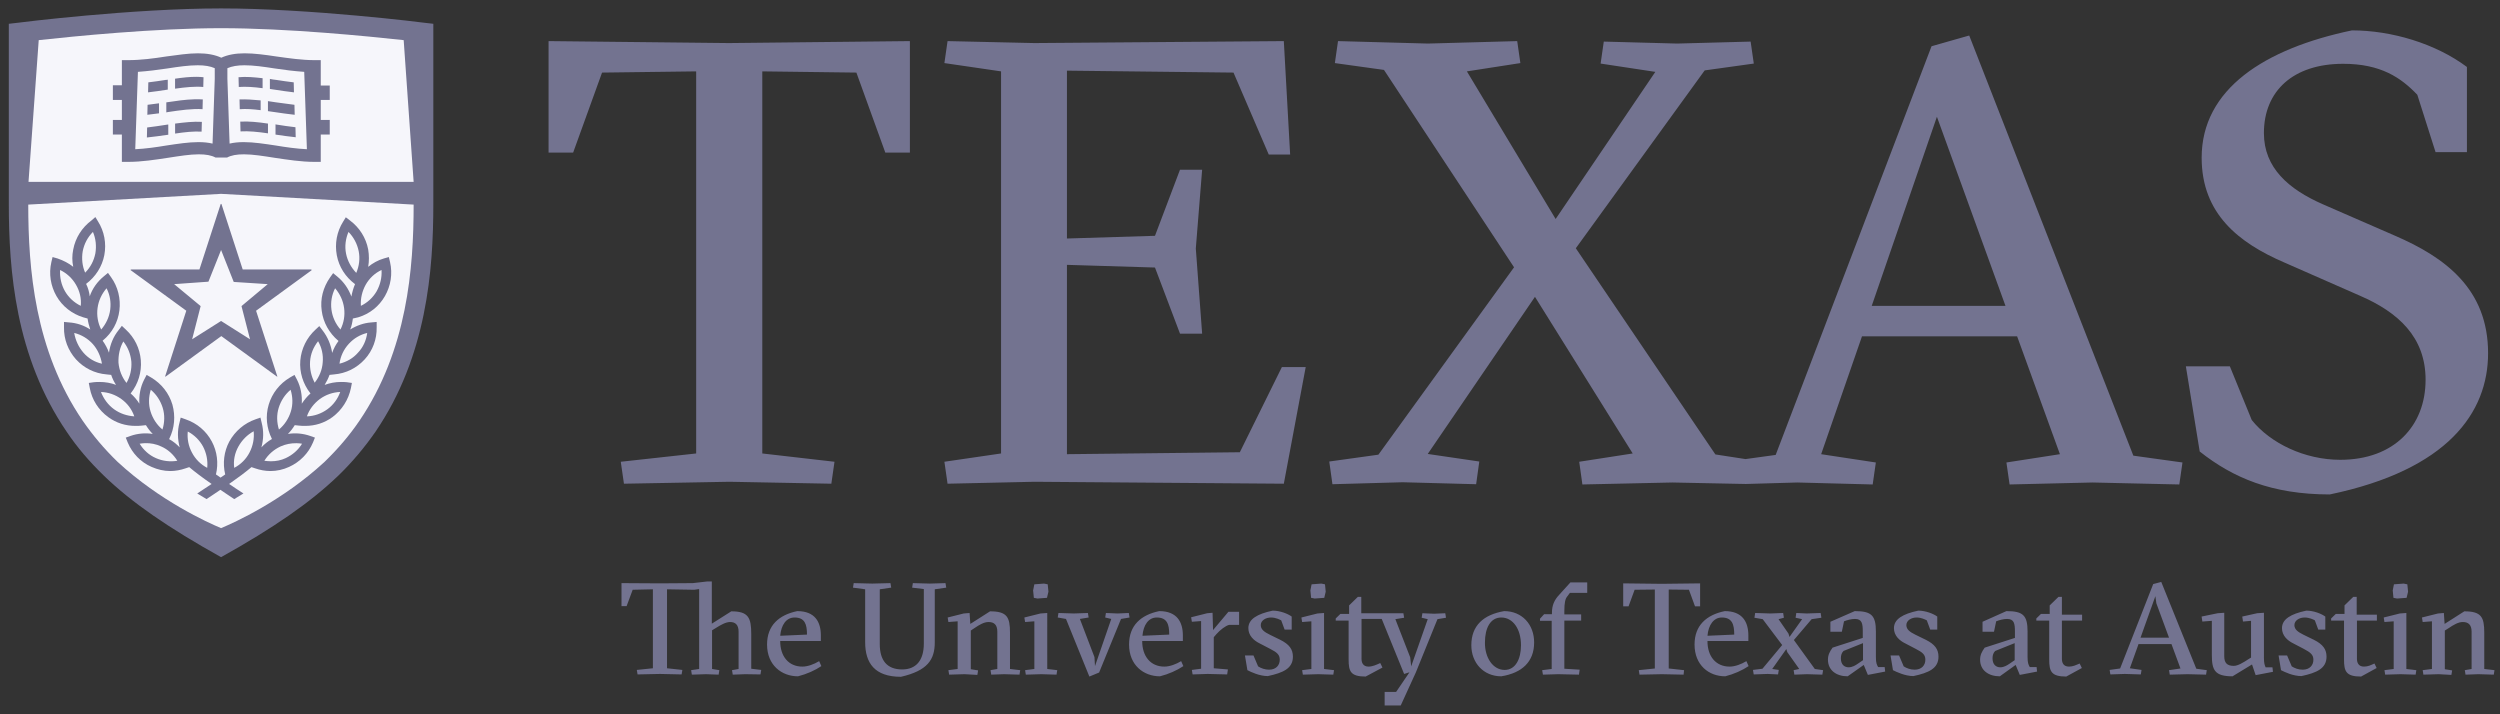 <svg width="350" height="100" viewBox="0 0 350 100" fill="none" xmlns="http://www.w3.org/2000/svg">
<rect x="0" y="0" width="350" height="100" fill="#333333" stroke="none"/>
<path d="M60.666 3.33V28.096V28.541C60.666 37.866 59.747 49.891 52.565 60.446C51.067 62.597 49.399 64.613 47.391 66.56L47.357 66.594C43.442 70.352 38.302 73.904 30.95 78.003C23.597 73.904 18.423 70.352 14.543 66.594L14.509 66.56C12.501 64.612 10.799 62.631 9.335 60.445C2.152 49.924 1.233 37.866 1.233 28.54V25.466V3.331L2.425 3.194C2.595 3.16 18.526 1.178 30.95 1.178C43.375 1.178 59.305 3.16 59.475 3.194L60.666 3.33Z" fill="#737390"/>
<path d="M30.95 3.945C21.691 3.945 10.425 5.073 5.421 5.619L3.991 25.465H30.95H57.909L56.515 5.619C51.477 5.073 40.209 3.945 30.95 3.945ZM30.95 27.139L3.956 28.643C3.956 37.558 4.841 49.036 11.581 58.908C12.977 60.924 14.577 62.835 16.483 64.68C22.406 70.145 29.078 73.152 30.95 73.938C32.822 73.152 39.494 70.145 45.417 64.68C47.323 62.835 48.924 60.958 50.319 58.908C57.025 49.036 57.909 37.558 57.909 28.643L30.95 27.139Z" fill="#F6F6FB"/>
<path d="M27.715 7.463C26.32 7.463 24.821 7.704 23.255 7.909C21.519 8.182 19.717 8.42 17.913 8.42H17.062V11.939H15.802V13.988H17.062V16.789H15.802V18.838H17.062V22.663H17.913C19.853 22.663 21.758 22.358 23.562 22.085C25.128 21.846 26.592 21.605 27.817 21.605C28.839 21.605 29.588 21.743 30.167 22.051H31.801C32.38 21.743 33.129 21.605 34.15 21.605C35.41 21.605 36.871 21.846 38.403 22.085C40.241 22.358 42.148 22.663 44.054 22.663H44.906V18.838H46.165V16.789H44.906V13.988H46.165V11.973H44.906V8.42H44.054C42.25 8.42 40.445 8.148 38.709 7.909C37.109 7.669 35.613 7.463 34.251 7.463C32.958 7.463 31.868 7.669 30.983 8.079C30.098 7.669 29.008 7.463 27.714 7.463L27.715 7.463ZM30.95 28.541C30.916 28.541 30.882 28.575 30.882 28.609L27.92 37.728H18.39C18.356 37.728 18.322 37.731 18.288 37.765C18.288 37.833 18.288 37.867 18.356 37.867L26.081 43.503L23.119 52.69C23.119 52.69 23.119 52.724 23.153 52.724H23.187L30.984 47.053L38.778 52.724H38.812C38.846 52.689 38.846 52.655 38.812 52.655L35.85 43.503L43.578 37.867C43.612 37.867 43.646 37.833 43.612 37.765C43.612 37.731 43.578 37.728 43.544 37.728H33.98L31.018 28.609C31.018 28.575 30.984 28.541 30.95 28.541ZM13.351 30.386L12.806 30.863C11.478 31.853 10.559 33.29 10.252 34.929C10.082 35.749 10.082 36.567 10.252 37.353C9.606 36.839 8.857 36.464 8.074 36.191L7.359 35.987L7.189 36.702C6.815 38.342 7.087 40.015 7.904 41.45C8.721 42.885 10.083 43.946 11.649 44.424L12.262 44.594C12.33 45.107 12.466 45.617 12.636 46.13C11.751 45.549 10.73 45.208 9.674 45.139L8.96 45.071V45.823C8.925 47.497 9.539 49.069 10.628 50.299C11.751 51.529 13.25 52.279 14.918 52.416L15.565 52.484C15.735 52.996 15.973 53.476 16.245 53.886C15.531 53.613 14.747 53.475 13.964 53.475C13.692 53.475 13.42 53.474 13.147 53.509L12.432 53.611L12.569 54.329C12.875 55.968 13.794 57.405 15.156 58.396C16.279 59.216 17.574 59.625 18.969 59.625C19.241 59.625 19.514 59.625 19.786 59.591L20.43 59.523C20.702 59.967 21.009 60.376 21.383 60.751C20.362 60.581 19.275 60.682 18.288 61.024L17.607 61.265L17.88 61.946C18.526 63.483 19.715 64.714 21.213 65.363C22.064 65.739 22.95 65.945 23.835 65.945C24.55 65.945 25.299 65.806 25.98 65.567L26.49 65.397C27.341 66.114 28.295 66.833 29.623 67.755C29.01 68.165 28.363 68.574 27.614 69.086L28.908 69.873C29.623 69.394 30.27 68.983 30.849 68.573C31.427 68.948 32.074 69.394 32.789 69.873L34.083 69.086C33.334 68.608 32.687 68.165 32.074 67.755C33.402 66.833 34.356 66.114 35.207 65.397L35.714 65.567C36.395 65.806 37.144 65.945 37.859 65.945C38.778 65.945 39.664 65.739 40.481 65.363C41.978 64.68 43.17 63.483 43.817 61.946L44.09 61.265L43.409 61.024C42.422 60.682 41.332 60.581 40.311 60.751C40.685 60.376 40.992 59.967 41.264 59.523L41.911 59.591C42.183 59.625 42.456 59.625 42.728 59.625C44.123 59.625 45.418 59.216 46.541 58.396C47.869 57.405 48.788 55.968 49.129 54.329L49.265 53.611L48.55 53.509C48.278 53.474 48.005 53.475 47.733 53.475C46.95 53.475 46.2 53.613 45.452 53.886C45.724 53.442 45.962 52.962 46.133 52.484L46.779 52.416C48.447 52.279 49.946 51.529 51.069 50.299C52.193 49.069 52.769 47.463 52.734 45.823V45.071L51.986 45.139C50.93 45.208 49.912 45.583 49.026 46.13C49.231 45.651 49.333 45.107 49.401 44.594L50.15 44.424C51.75 43.946 53.075 42.885 53.892 41.45C54.709 40.015 54.981 38.342 54.607 36.702L54.437 35.987L53.722 36.191C52.905 36.43 52.193 36.84 51.546 37.352C51.682 36.566 51.682 35.748 51.546 34.928C51.239 33.289 50.32 31.852 48.992 30.861L48.414 30.419L48.039 31.032C47.154 32.432 46.847 34.106 47.154 35.746C47.46 37.385 48.38 38.788 49.707 39.779C49.469 40.325 49.299 40.941 49.197 41.521C48.788 40.428 48.141 39.472 47.222 38.72L46.64 38.239L46.198 38.855C45.245 40.222 44.802 41.861 45.04 43.501C45.245 45.141 46.096 46.642 47.355 47.701L47.39 47.735C47.015 48.248 46.709 48.795 46.504 49.41C46.334 48.282 45.891 47.19 45.142 46.234L44.7 45.652L44.155 46.163C42.93 47.29 42.181 48.828 42.044 50.468C41.908 52.108 42.419 53.748 43.44 55.046L43.474 55.08C42.998 55.49 42.589 56.004 42.248 56.516C42.317 55.355 42.112 54.192 41.568 53.133L41.227 52.483L40.58 52.861C39.151 53.715 38.095 55.047 37.618 56.652C37.142 58.258 37.312 59.931 38.061 61.434V61.468C37.516 61.776 37.005 62.185 36.597 62.629C36.903 61.502 36.937 60.339 36.631 59.178L36.461 58.463L35.78 58.701C34.214 59.248 32.923 60.34 32.106 61.809C31.357 63.209 31.153 64.849 31.527 66.42C31.323 66.557 31.084 66.729 30.88 66.866C30.642 66.695 30.438 66.557 30.233 66.42C30.608 64.849 30.403 63.209 29.654 61.809C28.872 60.34 27.577 59.248 25.977 58.701L25.297 58.463L25.126 59.178C24.82 60.305 24.854 61.502 25.16 62.629C24.718 62.185 24.241 61.776 23.662 61.468L23.696 61.434C24.445 59.931 24.581 58.258 24.139 56.652C23.662 55.047 22.607 53.715 21.177 52.861L20.53 52.483L20.19 53.133C19.645 54.192 19.444 55.355 19.512 56.516C19.171 55.969 18.763 55.49 18.286 55.08L18.32 55.046C19.341 53.748 19.852 52.108 19.716 50.434C19.58 48.76 18.831 47.256 17.605 46.129L17.06 45.618L16.618 46.2C15.869 47.122 15.426 48.214 15.256 49.376C15.049 48.795 14.743 48.214 14.368 47.702L14.402 47.667C15.695 46.608 16.513 45.107 16.717 43.467C16.921 41.828 16.513 40.154 15.559 38.822L15.117 38.206L14.538 38.685C13.619 39.437 12.938 40.393 12.563 41.486C12.495 40.872 12.325 40.291 12.053 39.744C13.38 38.753 14.3 37.316 14.606 35.711C14.913 34.071 14.606 32.398 13.721 30.997L13.347 30.384L13.351 30.386Z" fill="#737390"/>
<path d="M27.682 9.138C26.422 9.138 24.992 9.341 23.46 9.58C22.098 9.785 20.739 9.957 19.309 10.06L18.935 20.89C20.364 20.822 21.826 20.615 23.256 20.376C24.855 20.137 26.388 19.896 27.784 19.896C28.532 19.896 29.18 19.967 29.758 20.104L30.065 11.05V9.546C29.453 9.273 28.67 9.138 27.682 9.138ZM34.218 9.138C33.231 9.138 32.482 9.273 31.835 9.546V11.05L32.142 20.104C32.72 19.967 33.367 19.896 34.116 19.896C35.512 19.896 37.041 20.137 38.641 20.376C40.071 20.615 41.536 20.822 42.965 20.89L42.591 10.06C41.161 9.957 39.765 9.785 38.437 9.58C36.905 9.341 35.478 9.138 34.218 9.138ZM13.011 32.469C12.262 33.22 11.785 34.143 11.581 35.168C11.41 36.192 11.512 37.251 11.921 38.173C12.67 37.422 13.147 36.499 13.351 35.474C13.521 34.449 13.419 33.425 13.011 32.469ZM48.788 32.469C48.379 33.425 48.243 34.483 48.447 35.508C48.651 36.533 49.162 37.456 49.877 38.207C50.285 37.251 50.422 36.192 50.218 35.168C50.013 34.143 49.502 33.186 48.788 32.469ZM30.951 34.997L29.18 39.436L24.38 39.779L28.091 42.853L26.899 47.499L30.951 44.936L35.002 47.499L33.81 42.853L37.484 39.779L32.721 39.47L30.951 34.997ZM8.414 37.798C8.346 38.823 8.585 39.882 9.095 40.77C9.606 41.658 10.389 42.374 11.308 42.819C11.411 41.794 11.172 40.77 10.627 39.847C10.117 38.959 9.334 38.242 8.414 37.798ZM53.414 37.798C52.461 38.242 51.715 38.959 51.205 39.847C50.694 40.77 50.456 41.794 50.524 42.819C51.443 42.374 52.223 41.658 52.733 40.77C53.244 39.847 53.483 38.823 53.414 37.798ZM14.918 40.358C14.237 41.144 13.794 42.1 13.658 43.125C13.522 44.15 13.692 45.208 14.168 46.13C14.849 45.345 15.292 44.391 15.428 43.367C15.564 42.308 15.394 41.28 14.918 40.358ZM46.916 40.358C46.439 41.28 46.269 42.342 46.405 43.367C46.541 44.391 46.984 45.345 47.664 46.13C48.141 45.208 48.311 44.15 48.175 43.125C48.039 42.1 47.596 41.144 46.916 40.358ZM10.389 46.61C10.56 47.635 11.002 48.592 11.683 49.377C12.364 50.163 13.284 50.711 14.271 50.916C14.101 49.891 13.658 48.9 12.977 48.148C12.296 47.397 11.377 46.849 10.389 46.61ZM51.41 46.61C50.422 46.849 49.537 47.363 48.822 48.148C48.107 48.934 47.664 49.891 47.528 50.916C48.515 50.676 49.435 50.163 50.116 49.377C50.831 48.626 51.273 47.669 51.41 46.61ZM44.532 47.771C43.885 48.591 43.477 49.547 43.409 50.606C43.34 51.665 43.579 52.689 44.055 53.577C44.702 52.758 45.111 51.767 45.179 50.742C45.281 49.683 45.043 48.659 44.532 47.771ZM17.267 47.805C16.756 48.693 16.552 49.717 16.586 50.776C16.688 51.835 17.063 52.792 17.71 53.611C18.22 52.723 18.459 51.699 18.391 50.64C18.288 49.581 17.914 48.625 17.267 47.805ZM21.111 54.568C20.805 55.559 20.771 56.62 21.077 57.61C21.384 58.601 21.963 59.487 22.745 60.136C23.052 59.145 23.086 58.087 22.78 57.097C22.473 56.106 21.894 55.217 21.111 54.568ZM40.685 54.568C39.902 55.217 39.323 56.106 39.017 57.097C38.711 58.087 38.745 59.145 39.051 60.136C39.834 59.487 40.413 58.601 40.719 57.61C41.026 56.62 40.992 55.559 40.685 54.568ZM14.135 54.877C14.51 55.834 15.123 56.686 15.974 57.301C16.825 57.916 17.812 58.223 18.8 58.291C18.459 57.301 17.846 56.483 16.995 55.868C16.144 55.253 15.156 54.911 14.135 54.877ZM47.631 54.877C46.61 54.911 45.622 55.253 44.771 55.868C43.954 56.483 43.307 57.301 42.967 58.291C43.988 58.257 44.976 57.916 45.827 57.301C46.678 56.686 47.291 55.834 47.631 54.877ZM35.514 60.377C34.629 60.856 33.88 61.606 33.369 62.529C32.859 63.451 32.654 64.475 32.791 65.5C33.71 65.022 34.459 64.271 34.935 63.349C35.412 62.426 35.616 61.402 35.514 60.377ZM26.288 60.411C26.186 61.436 26.39 62.461 26.866 63.349C27.343 64.271 28.092 65.022 29.011 65.5C29.113 64.475 28.909 63.451 28.433 62.529C27.956 61.641 27.207 60.89 26.288 60.411ZM20.314 62.043C20.06 62.05 19.805 62.077 19.55 62.12C20.094 63.008 20.875 63.725 21.828 64.135C22.747 64.545 23.802 64.68 24.824 64.509C24.279 63.621 23.496 62.904 22.543 62.495C21.828 62.161 21.077 62.02 20.314 62.043ZM41.516 62.049C40.745 62.034 39.98 62.187 39.291 62.495C38.337 62.939 37.554 63.621 37.01 64.509C37.316 64.544 37.623 64.578 37.929 64.578C38.644 64.578 39.359 64.442 40.006 64.135C40.959 63.691 41.742 63.008 42.287 62.12C42.031 62.077 41.773 62.054 41.516 62.049Z" fill="#F6F6FB"/>
<path d="M329.27 4.253C317.05 6.815 308.232 12.452 308.232 22.084C308.232 29.941 313.442 34.004 319.774 36.736L330.427 41.416C335.703 43.705 339.582 47.156 339.582 53.168C339.582 59.624 335.192 64.372 327.635 64.372C322.699 64.372 317.866 62.083 315.245 58.804L312.181 51.289H306.022L307.959 63.211C312.623 66.9 318.069 69.222 326.171 69.222C342.714 65.772 348.332 57.745 348.332 49.444C348.332 40.426 342.274 36.018 335.329 33.012L325.217 28.607C320.383 26.489 316.947 23.483 316.947 18.632C316.947 12.722 321.065 8.932 328.043 8.932C333.319 8.932 336.143 10.877 338.424 13.268L340.977 21.297H345.369V9.375C340.979 6.097 334.82 4.253 329.27 4.253ZM275.69 4.971L270.416 6.473L248.595 63.689L244.373 64.271L240.154 63.621L220.614 34.756L238.656 9.856L245.531 8.9L245.088 5.823L234.809 6.099L224.53 5.823L224.087 8.9L231.745 10.061L217.789 30.659L205.365 9.993L212.852 8.832L212.409 5.755L199.917 6.099L187.323 5.755L186.881 8.832L193.758 9.788L211.967 37.421L192.975 63.655L186.098 64.612L186.54 67.79L196.377 67.515L206.659 67.79L207.101 64.612L199.884 63.553L214.895 41.556L228.579 63.485L221.091 64.646L221.534 67.825L234.128 67.549L244.407 67.757L251.625 67.549L262.176 67.825L262.618 64.748L254.961 63.587L260.678 47.087H282.397L288.389 63.587L280.899 64.748L281.341 67.825L292.948 67.549L305.103 67.825L305.546 64.748L298.668 63.792L275.69 4.971ZM76.8 5.755V21.366H80.239L84.287 10.162L97.463 9.992V63.485L86.909 64.646L87.352 67.719L102.125 67.447L116.387 67.719L116.83 64.646L106.721 63.485V9.992L119.894 10.162L123.945 21.366H127.384V5.755L102.056 6.03L76.8 5.755ZM132.658 5.755L132.216 8.831L140.148 9.992V63.485L132.216 64.645L132.658 67.719L144.813 67.447L179.735 67.719L182.799 51.392H179.463L173.576 63.314L149.372 63.586V37.079L161.697 37.454L165.2 46.711H168.299L167.413 34.789L168.299 23.759H165.2L161.697 33.013L149.372 33.391V9.89L172.691 10.162L177.627 21.639H180.62L179.735 5.755L144.813 6.03L132.658 5.755ZM27.549 10.756C26.583 10.746 25.556 10.862 24.509 11.016V12.415C25.973 12.21 27.301 12.074 28.459 12.177L28.493 10.812C28.186 10.777 27.87 10.759 27.549 10.756ZM35.029 10.79C34.468 10.76 33.923 10.76 33.395 10.812L33.429 12.177C34.416 12.108 35.537 12.176 36.763 12.347V10.948C36.167 10.88 35.591 10.82 35.029 10.79ZM37.784 11.05V12.452C38.023 12.486 38.227 12.52 38.465 12.554C39.35 12.691 40.236 12.826 41.155 12.929L41.121 11.53C40.304 11.427 39.486 11.323 38.669 11.186C38.363 11.152 38.091 11.118 37.784 11.05ZM23.488 11.152C23.386 11.186 23.318 11.186 23.216 11.186C22.399 11.323 21.581 11.427 20.765 11.53L20.73 12.929C21.649 12.826 22.535 12.691 23.42 12.554H23.488L23.488 11.152ZM27.187 13.901C25.953 13.937 24.637 14.126 23.284 14.331V15.73C23.352 15.73 23.386 15.73 23.454 15.696C25.292 15.422 26.961 15.185 28.357 15.287L28.391 13.919C28 13.893 27.598 13.888 27.187 13.901ZM33.532 13.919L33.566 15.287C34.451 15.219 35.436 15.287 36.491 15.424V14.055C35.436 13.953 34.451 13.885 33.532 13.919ZM37.512 14.158V15.56C37.819 15.594 38.159 15.662 38.466 15.696C39.385 15.832 40.304 15.968 41.257 16.07L41.223 14.671C40.372 14.569 39.521 14.433 38.67 14.331C38.295 14.262 37.887 14.226 37.512 14.158ZM22.228 14.467C21.718 14.535 21.173 14.603 20.662 14.671L20.628 16.07L22.262 15.866V14.467H22.228ZM271.168 16.346L280.766 42.819H262.043L271.168 16.346ZM33.638 17.027L33.672 18.395C34.796 18.326 36.121 18.462 37.517 18.667V17.302C36.154 17.098 34.829 16.959 33.638 17.027ZM28.259 17.061C27.102 16.992 25.841 17.131 24.514 17.302V18.701C25.875 18.496 27.136 18.36 28.225 18.429L28.259 17.061ZM38.572 17.404V18.837H38.538C39.457 18.974 40.411 19.113 41.398 19.215L41.364 17.813C40.445 17.71 39.559 17.575 38.708 17.438C38.674 17.438 38.64 17.439 38.572 17.404ZM23.492 17.438C23.39 17.438 23.322 17.472 23.254 17.472C22.369 17.609 21.483 17.744 20.598 17.847L20.564 19.249C21.551 19.147 22.539 19.008 23.492 18.871H23.56V17.438L23.492 17.438ZM99.007 81.405L96.995 81.637L92.395 81.671L87.01 81.637V84.856H87.725L88.576 82.566L91.405 82.501V93.557L89.155 93.789L89.257 94.42L92.396 94.352L95.426 94.42L95.531 93.789L93.383 93.557V82.501L97.199 82.566L97.88 82.467V93.656L96.757 93.823L96.859 94.451L98.837 94.386L100.607 94.451L100.709 93.823L99.688 93.656V88.242L100.232 87.911C100.914 87.48 101.631 87.082 102.21 87.082C102.96 87.082 103.402 87.481 103.402 88.444V93.656L102.483 93.823L102.585 94.451L104.355 94.386L106.469 94.42L106.571 93.789L105.175 93.622V88.775C105.175 86.451 104.766 85.587 102.38 85.587L99.654 87.314V81.405L99.007 81.405ZM302.576 81.47L301.449 81.77L296.816 93.587L295.349 93.789L295.451 94.42L297.463 94.352L299.713 94.42L299.815 93.789L298.178 93.556L299.407 90.136V90.17H304.006L305.266 93.587L303.666 93.823L303.768 94.451L306.256 94.386L308.847 94.451L308.949 93.823L307.482 93.621L302.576 81.47ZM219.858 81.538L218.292 83.265C217.611 83.996 217.271 84.723 217.271 85.819V85.986H216.178L215.599 86.617V86.915H217.237V93.656L215.906 93.823L216.008 94.451L218.156 94.386L221.053 94.451L221.155 93.755L219.007 93.622V86.884H221.36V86.02H219.007V85.556C219.007 84.361 219.143 83.829 219.416 83.498L219.79 82.999H222.211V81.538L219.858 81.538ZM119.519 81.637L119.417 82.269L121.122 82.501V89.904C121.122 92.826 122.452 94.751 126.133 94.751C129.882 93.888 130.868 92.329 130.868 89.939V82.501L132.472 82.269L132.37 81.637L130.188 81.702L127.801 81.637L127.699 82.269L129.336 82.467V90.103C129.336 92.46 128.246 93.721 126.303 93.721C124.156 93.721 123.168 92.428 123.168 90.171V82.501L124.768 82.269L124.666 81.637L122.109 81.702L119.519 81.637ZM227.248 81.671V84.89H227.997L228.848 82.566L231.677 82.535V93.588L229.43 93.823L229.533 94.451L232.668 94.386L235.701 94.451L235.769 93.823L233.621 93.588V82.535L236.45 82.566L237.301 84.89H238.016V81.671L232.634 81.736L227.248 81.671ZM146.169 81.702L144.807 81.805L144.636 82.665L144.739 83.696L145.249 83.795L146.577 83.696L146.781 82.832L146.679 81.805L146.169 81.702ZM184.987 81.702L183.622 81.805L183.452 82.665L183.554 83.696L184.068 83.795L185.396 83.696L185.6 82.832L185.498 81.805L184.987 81.702ZM336.517 81.702L335.152 81.805L334.982 82.665L335.084 83.696L335.595 83.795L336.925 83.696L337.13 82.832L337.027 81.805L336.517 81.702ZM301.752 83.463L301.888 84.46L303.662 89.273H299.675L301.752 83.463ZM190.102 83.562L188.874 84.757V85.952H187.648L187.001 86.583V86.883H188.806V92.328C188.806 93.988 189.079 94.717 191.192 94.717L193.544 93.458L193.238 92.826C192.727 93.058 192.146 93.325 191.601 93.325C190.817 93.325 190.613 92.76 190.613 92.229V86.651H193.442L196.578 94.352L197.327 94.12L195.451 96.875H193.851V98.701V98.769H196.101L198.212 94.154L201.245 86.682L202.44 86.484L202.338 85.853L200.768 85.921L199.134 85.853L199.032 86.484L199.883 86.682L197.565 93.29L197.429 92.028L195.349 86.682L196.578 86.484L196.476 85.853H190.579V83.562L190.102 83.562ZM288.187 83.562L286.958 84.757V85.952H285.733L285.086 86.583V86.883H286.89V92.328C286.89 93.988 287.164 94.717 289.277 94.717L291.459 93.523L291.152 92.891C290.607 93.124 290.196 93.325 289.651 93.325C288.867 93.325 288.664 92.76 288.664 92.229V86.883H291.493V86.054H288.664V83.562L288.187 83.562ZM329.458 83.562L328.232 84.757V85.952H327.007L326.357 86.583V86.883H328.164V92.328C328.164 93.988 328.438 94.717 330.551 94.717L332.73 93.523L332.423 92.891C331.912 93.124 331.504 93.325 330.959 93.325C330.175 93.325 329.972 92.76 329.972 92.229V86.883H332.764V86.054H329.938V83.562L329.458 83.562ZM178.178 85.488C175.997 85.952 174.771 86.684 174.771 87.945C174.771 88.974 175.519 89.67 176.337 90.068L177.804 90.833C178.792 91.331 179.166 91.665 179.166 92.362C179.166 93.126 178.656 93.755 177.668 93.755C177.088 93.755 176.542 93.556 176.133 93.29L175.486 91.761H174.291L174.635 93.823C175.146 94.088 176.336 94.652 177.494 94.652C179.642 94.188 181.007 93.589 181.007 91.929C181.007 90.9 180.495 90.204 179.234 89.573L177.804 88.874C176.986 88.475 176.507 88.113 176.507 87.515C176.507 86.851 177.224 86.45 177.94 86.45C178.622 86.45 179.166 86.75 179.37 86.85L179.847 88.143H180.837V86.317C180.292 85.919 179.201 85.488 178.178 85.488ZM268.559 85.488C266.378 85.952 265.152 86.684 265.152 87.945C265.152 88.974 265.903 89.67 266.721 90.068L268.185 90.833C269.173 91.331 269.55 91.665 269.55 92.362C269.55 93.126 269.037 93.755 268.049 93.755C267.469 93.755 266.925 93.556 266.516 93.29L265.867 91.761H264.675L265.015 93.823C265.527 94.088 266.754 94.652 267.878 94.652C270.025 94.188 271.388 93.589 271.388 91.929C271.388 90.9 270.879 90.204 269.618 89.573L268.185 88.874C267.367 88.475 266.891 88.113 266.891 87.515C266.891 86.851 267.605 86.45 268.321 86.45C269.003 86.45 269.55 86.75 269.754 86.85L270.231 88.143H271.218V86.317C270.673 85.919 269.582 85.488 268.559 85.488ZM322.885 85.488C320.704 85.952 319.477 86.684 319.477 87.945C319.477 88.974 320.229 89.67 321.046 90.068L322.51 90.833C323.465 91.331 323.875 91.665 323.875 92.362C323.875 93.126 323.363 93.755 322.374 93.755C321.795 93.755 321.251 93.556 320.842 93.29L320.192 91.761H319.001L319.341 93.823C319.852 94.088 321.045 94.652 322.204 94.652C324.351 94.188 325.714 93.589 325.714 91.929C325.714 90.9 325.205 90.204 323.944 89.573L322.511 88.874C321.693 88.475 321.217 88.113 321.217 87.515C321.217 86.851 321.931 86.45 322.647 86.45C323.328 86.45 323.909 86.75 324.08 86.85L324.556 88.143H325.544V86.317C324.994 85.919 323.904 85.487 322.884 85.487L322.885 85.488ZM111.616 85.556C109.06 86.087 107.388 87.546 107.388 90.236C107.388 93.124 109.434 94.683 111.718 94.683C112.911 94.385 114.103 93.854 114.989 93.256L114.683 92.56C113.967 92.992 113.08 93.325 112.331 93.325C110.388 93.325 109.229 91.863 109.229 89.771V89.737H114.921V88.973C114.921 87.08 114.104 85.556 111.616 85.556ZM162.293 85.556C159.736 86.087 158.068 87.546 158.068 90.236C158.068 93.124 160.111 94.683 162.395 94.683C163.588 94.385 164.783 93.854 165.669 93.256L165.36 92.56C164.644 92.992 163.761 93.325 163.011 93.325C161.068 93.325 159.909 91.863 159.909 89.771V89.737H165.601V88.973C165.601 87.08 164.78 85.556 162.293 85.556ZM210.585 85.556C207.688 86.054 205.986 87.579 205.986 90.335C205.986 92.791 207.689 94.683 210.177 94.683C213.074 94.219 214.779 92.661 214.779 89.939C214.779 87.448 213.107 85.556 210.585 85.556ZM241.462 85.556C238.906 86.087 237.237 87.546 237.237 90.236C237.237 93.124 239.247 94.683 241.53 94.683C242.723 94.385 243.919 93.854 244.805 93.256L244.496 92.56C243.78 92.992 242.896 93.325 242.146 93.325C240.204 93.325 239.045 91.863 239.045 89.771V89.737H244.771V88.973C244.771 87.08 243.95 85.556 241.462 85.556ZM259.661 85.556L256.254 87.048V88.444H257.857L258.163 86.983C258.572 86.817 259.184 86.651 259.695 86.651C260.684 86.651 260.788 87.314 260.788 88.409V89.307L256.56 90.669C256.151 91.233 255.913 91.698 255.913 92.362C255.913 93.823 257.072 94.683 258.674 94.683L260.924 93.092L261.503 94.485L263.923 94.021L263.855 93.389H262.936C262.765 93.091 262.626 92.825 262.626 92.028V88.443C262.626 86.153 262.013 85.556 259.661 85.556ZM280.894 85.556L277.555 87.048V88.444H279.158L279.464 86.983C279.873 86.817 280.485 86.651 280.996 86.651C281.985 86.651 282.089 87.314 282.089 88.409V89.307L277.861 90.669C277.452 91.233 277.214 91.698 277.214 92.362C277.214 93.823 278.373 94.683 279.975 94.683L282.191 93.092L282.77 94.485L285.19 94.021L285.122 93.389H284.169C283.998 93.091 283.859 92.825 283.859 92.028V88.443C283.859 86.153 283.246 85.556 280.894 85.556ZM138.605 85.587L135.844 87.348L135.742 85.819L134.921 85.887L132.674 86.45L132.776 87.082L134.07 86.983V93.656L132.776 93.823L132.879 94.451L135.027 94.386L136.831 94.485L136.933 93.854L135.912 93.69V88.276L136.457 87.911C137.104 87.48 137.753 87.082 138.4 87.082C139.184 87.082 139.626 87.481 139.626 88.444V93.656L138.673 93.823L138.775 94.451L140.579 94.386L142.727 94.451L142.829 93.823L141.399 93.656V88.577C141.399 86.385 140.99 85.587 138.605 85.587ZM345.004 85.587L342.243 87.348L342.141 85.819L341.321 85.887L339.074 86.45L339.176 87.082L340.47 86.983V93.656L339.176 93.823L339.278 94.451L341.423 94.386L343.196 94.485L343.298 93.854L342.277 93.69V88.276L342.856 87.911C343.503 87.48 344.149 87.082 344.797 87.082C345.58 87.082 346.025 87.481 346.025 88.444V93.656L345.072 93.823L345.174 94.451L346.979 94.386L349.127 94.451L349.229 93.823L347.796 93.656V88.577C347.796 86.385 347.39 85.587 345.004 85.587ZM171.974 85.655L169.826 88.211L169.758 85.788L169.009 85.853L166.759 86.419L166.861 87.048L168.155 86.948V93.622L166.861 93.789L166.963 94.42L169.077 94.352L171.804 94.42L171.906 93.721L169.929 93.557V89.208L170.303 88.775C170.814 88.177 171.634 87.58 172.077 87.481H173.473V85.655L171.974 85.655ZM311.394 85.788L310.475 85.853L308.225 86.317L308.327 87.017L309.658 86.915V91.697C309.658 93.821 310.067 94.683 312.555 94.683L315.282 93.024L315.792 94.519L318.213 94.055L318.145 93.424H317.188C317.052 93.125 316.95 92.859 316.95 92.062V85.788L315.997 85.853L313.917 86.317L314.019 87.017L315.146 86.915V92.062L314.771 92.294C314.055 92.759 313.304 93.222 312.725 93.222C311.805 93.222 311.394 92.826 311.394 91.864L311.394 85.788ZM146.615 85.819L145.661 85.887L143.411 86.45L143.513 87.082L144.81 86.983V93.656L143.513 93.823L143.615 94.451L145.763 94.386L147.911 94.451L148.013 93.823L146.614 93.656L146.615 85.819ZM148.184 85.819L148.082 86.45L149.239 86.651L152.511 94.717L153.876 94.154L156.943 86.651L158.135 86.45L158.033 85.819L156.466 85.887L154.829 85.819L154.727 86.45L155.578 86.651L153.297 93.256L153.226 91.997L151.183 86.651L152.409 86.45L152.307 85.819L150.332 85.887L148.184 85.819ZM185.366 85.819L184.446 85.887L182.196 86.45L182.298 87.082L183.592 86.983V93.656L182.298 93.823L182.4 94.451L184.548 94.386L186.662 94.451L186.765 93.823L185.366 93.656L185.366 85.819ZM245.723 85.819L245.621 86.484L246.779 86.682L249.506 90.304L246.745 93.622L245.417 93.789L245.519 94.42L247.46 94.352L248.927 94.42L249.029 93.789L248.11 93.656L250.085 90.867L250.221 91.297L251.892 93.656L251.109 93.823L251.211 94.451L252.982 94.386L255.13 94.451L255.232 93.823L254.074 93.656L251.143 89.604L253.628 86.682L254.993 86.484L254.891 85.819L252.947 85.887L251.483 85.819L251.381 86.484L252.301 86.682L250.527 89.174L250.391 88.71L248.995 86.683L249.744 86.484L249.642 85.819L247.871 85.887L245.723 85.819ZM336.89 85.819L335.971 85.887L333.721 86.45L333.823 87.082L335.117 86.983V93.656L333.823 93.823L333.925 94.451L336.073 94.386L338.184 94.451L338.286 93.823L336.89 93.656L336.89 85.819ZM111.241 86.45C112.706 86.45 112.977 87.448 112.977 88.843L109.229 89.007C109.365 87.48 110.082 86.45 111.241 86.45ZM161.952 86.45C163.417 86.45 163.691 87.448 163.691 88.843L159.943 89.007C160.079 87.48 160.793 86.45 161.952 86.45ZM210.177 86.45C211.778 86.45 212.937 88.011 212.937 90.335C212.937 92.293 212.153 93.789 210.653 93.789C208.983 93.789 207.858 92.03 207.892 89.938C207.892 87.946 208.643 86.45 210.177 86.45ZM241.053 86.45C242.519 86.45 242.793 87.448 242.793 88.843L239.045 89.007C239.181 87.48 239.929 86.45 241.053 86.45ZM260.822 90.037V92.427L260.039 92.959C259.801 93.125 259.322 93.424 258.811 93.424C258.265 93.424 257.721 93.09 257.721 92.161C257.721 91.762 257.823 91.399 258.096 91.133L260.822 90.037ZM282.055 90.037V92.427L281.272 92.959C281.034 93.125 280.555 93.424 280.043 93.424C279.498 93.424 278.954 93.09 278.954 92.161C278.954 91.762 279.056 91.399 279.328 91.133L282.055 90.037Z" fill="#737390"/>
</svg>
